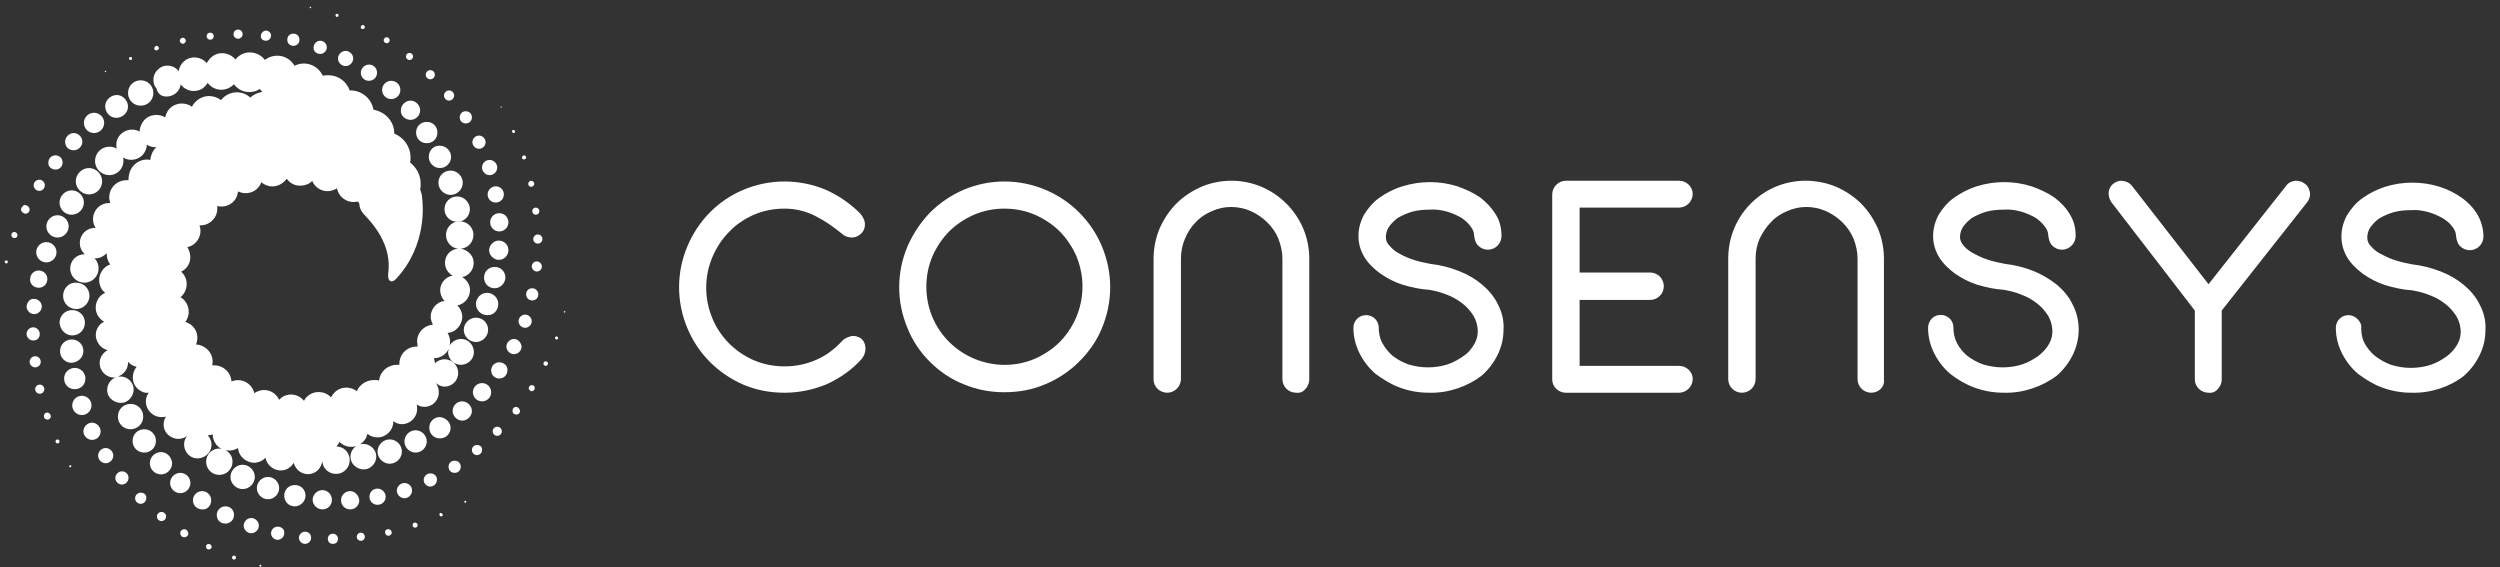 <svg width="194" height="44" viewBox="0 0 194 44" fill="none" xmlns="http://www.w3.org/2000/svg">
<rect x="0" y="0" width="194" height="44" fill="#333333" stroke="none"/>
<path d="M20.207 43.819C20.167 43.819 20.128 43.858 20.128 43.897C20.128 43.937 20.167 43.976 20.207 43.976C20.246 43.976 20.285 43.937 20.285 43.897C20.285 43.858 20.246 43.819 20.207 43.819ZM18.16 43.11C18.081 43.11 18.003 43.189 18.003 43.268C18.003 43.346 18.081 43.425 18.16 43.425C18.239 43.425 18.317 43.346 18.317 43.268C18.317 43.189 18.239 43.11 18.16 43.11ZM16.192 42.205C16.074 42.205 15.956 42.323 15.995 42.441C15.995 42.559 16.074 42.638 16.192 42.638C16.31 42.638 16.428 42.559 16.428 42.441C16.428 42.323 16.31 42.205 16.192 42.205ZM14.303 41.064C14.145 41.064 13.988 41.182 13.988 41.379C13.988 41.536 14.106 41.693 14.303 41.693C14.46 41.693 14.618 41.575 14.618 41.379C14.578 41.182 14.46 41.064 14.303 41.064ZM12.532 39.725C12.335 39.725 12.178 39.883 12.178 40.08C12.178 40.276 12.335 40.434 12.532 40.434C12.729 40.434 12.886 40.276 12.886 40.08C12.925 39.922 12.729 39.725 12.532 39.725ZM10.918 38.23C10.682 38.23 10.485 38.427 10.485 38.663C10.485 38.899 10.682 39.096 10.918 39.096C11.154 39.096 11.351 38.899 11.351 38.663C11.39 38.427 11.194 38.23 10.918 38.23ZM9.462 36.577C9.186 36.577 8.95 36.813 8.95 37.088C8.95 37.364 9.186 37.6 9.462 37.6C9.737 37.6 9.973 37.364 9.973 37.088C9.973 36.813 9.777 36.577 9.462 36.577ZM8.202 34.766C7.887 34.766 7.612 35.042 7.612 35.357C7.612 35.672 7.887 35.947 8.202 35.947C8.517 35.947 8.793 35.672 8.793 35.357C8.793 35.042 8.517 34.766 8.202 34.766ZM7.809 33.467C7.809 33.113 7.494 32.798 7.14 32.798C6.785 32.798 6.471 33.113 6.471 33.467C6.471 33.822 6.785 34.136 7.14 34.136C7.494 34.136 7.809 33.861 7.809 33.467ZM7.1 31.46C7.1 31.067 6.785 30.712 6.352 30.712C5.959 30.712 5.605 31.027 5.605 31.46C5.605 31.854 5.919 32.208 6.352 32.208C6.746 32.208 7.1 31.893 7.1 31.46ZM6.628 29.374C6.628 28.941 6.274 28.548 5.801 28.548C5.368 28.548 4.975 28.902 4.975 29.374C4.975 29.846 5.329 30.201 5.801 30.201C6.274 30.201 6.628 29.846 6.628 29.374ZM6.471 27.249C6.471 26.737 6.077 26.344 5.565 26.344C5.054 26.344 4.66 26.737 4.66 27.249C4.66 27.761 5.054 28.154 5.565 28.154C6.077 28.115 6.471 27.721 6.471 27.249ZM5.605 26.029C6.156 26.029 6.589 25.596 6.589 25.045C6.589 24.494 6.156 24.061 5.605 24.061C5.054 24.061 4.621 24.494 4.621 25.045C4.66 25.596 5.093 26.029 5.605 26.029Z" fill="white"/>
<path d="M4.896 22.959C4.896 23.549 5.368 23.982 5.919 23.982C6.47 23.982 6.943 23.51 6.943 22.959C6.943 22.368 6.47 21.935 5.919 21.935C5.368 21.896 4.896 22.368 4.896 22.959ZM36.107 38.859C36.068 38.859 36.029 38.899 36.029 38.938C36.029 38.977 36.068 39.017 36.107 39.017C36.147 39.017 36.186 38.977 36.186 38.938C36.186 38.899 36.147 38.859 36.107 38.859ZM34.218 39.804C34.139 39.804 34.1 39.843 34.1 39.922C34.1 40.001 34.139 40.04 34.218 40.08C34.297 40.08 34.336 40.04 34.376 39.961C34.336 39.883 34.257 39.804 34.218 39.804ZM32.211 40.552C32.093 40.552 32.014 40.63 32.014 40.749C32.014 40.867 32.093 40.945 32.211 40.945C32.329 40.945 32.408 40.867 32.408 40.749C32.408 40.63 32.289 40.552 32.211 40.552ZM30.125 41.063C29.967 41.063 29.849 41.182 29.889 41.339C29.889 41.457 30.007 41.575 30.125 41.575C30.282 41.575 30.4 41.457 30.4 41.339C30.4 41.182 30.282 41.063 30.125 41.063ZM28 41.339C27.803 41.339 27.685 41.496 27.685 41.654C27.685 41.851 27.842 41.969 28 41.969C28.196 41.969 28.314 41.811 28.314 41.654C28.314 41.496 28.196 41.339 28 41.339ZM25.835 41.418C25.599 41.418 25.441 41.575 25.441 41.811C25.441 42.047 25.599 42.205 25.835 42.205C26.071 42.205 26.228 42.047 26.228 41.811C26.228 41.614 26.071 41.418 25.835 41.418ZM23.67 41.26C23.434 41.26 23.198 41.457 23.198 41.733C23.198 41.969 23.395 42.205 23.67 42.205C23.906 42.205 24.142 42.008 24.142 41.733C24.142 41.457 23.946 41.26 23.67 41.26C23.709 41.26 23.67 41.26 23.67 41.26ZM21.545 40.867C21.269 40.867 21.033 41.103 21.033 41.378C21.033 41.654 21.269 41.89 21.545 41.89C21.82 41.89 22.056 41.654 22.056 41.378C22.096 41.103 21.86 40.867 21.545 40.867ZM19.498 40.198C19.183 40.198 18.908 40.473 18.908 40.788C18.908 41.103 19.183 41.378 19.498 41.378C19.813 41.378 20.088 41.103 20.088 40.788C20.088 40.473 19.813 40.198 19.498 40.198ZM17.491 39.292C17.137 39.292 16.822 39.568 16.822 39.961C16.822 40.355 17.097 40.63 17.491 40.63C17.845 40.63 18.16 40.355 18.16 39.961C18.16 39.568 17.884 39.292 17.491 39.292ZM16.389 38.82C16.389 38.426 16.074 38.112 15.68 38.112C15.287 38.112 14.972 38.426 14.972 38.82C14.972 39.214 15.287 39.529 15.68 39.529C16.074 39.568 16.389 39.253 16.389 38.82C16.389 38.859 16.389 38.82 16.389 38.82ZM13.988 36.695C13.555 36.695 13.201 37.049 13.201 37.482C13.201 37.915 13.555 38.269 13.988 38.269C14.421 38.269 14.775 37.915 14.775 37.482C14.775 37.049 14.421 36.695 13.988 36.695ZM12.492 35.081C12.02 35.081 11.626 35.475 11.626 35.947C11.626 36.419 12.02 36.813 12.492 36.813C12.965 36.813 13.358 36.419 13.358 35.947C13.319 35.475 12.965 35.081 12.492 35.081ZM11.194 35.12C11.705 35.12 12.099 34.727 12.099 34.215C12.099 33.703 11.705 33.31 11.194 33.31C10.682 33.31 10.288 33.703 10.288 34.215C10.288 34.727 10.682 35.12 11.194 35.12ZM11.115 32.326C11.115 31.775 10.682 31.342 10.131 31.342C9.58 31.342 9.147 31.775 9.147 32.326C9.147 32.877 9.58 33.31 10.131 33.31C10.682 33.31 11.115 32.877 11.115 32.326ZM43.822 24.139C43.782 24.139 43.782 24.179 43.743 24.179C43.743 24.218 43.782 24.258 43.822 24.258C43.861 24.258 43.861 24.218 43.861 24.179C43.9 24.139 43.861 24.139 43.822 24.139ZM43.192 26.107C43.113 26.107 43.074 26.147 43.074 26.225C43.074 26.304 43.113 26.343 43.192 26.343C43.27 26.343 43.31 26.304 43.31 26.225C43.31 26.186 43.27 26.107 43.192 26.107ZM42.326 28.036C42.247 28.036 42.169 28.115 42.169 28.233C42.169 28.311 42.247 28.39 42.365 28.39C42.444 28.39 42.523 28.311 42.523 28.193C42.523 28.115 42.444 28.036 42.326 28.036ZM41.263 29.886C41.145 29.886 41.027 30.004 41.027 30.122C41.027 30.24 41.145 30.358 41.263 30.358C41.381 30.358 41.499 30.24 41.499 30.122C41.499 29.964 41.421 29.886 41.263 29.886ZM40.043 31.578C39.886 31.578 39.768 31.696 39.768 31.893C39.768 32.05 39.886 32.169 40.083 32.169C40.24 32.169 40.358 32.05 40.358 31.893C40.319 31.696 40.201 31.578 40.043 31.578ZM38.587 33.113C38.39 33.113 38.233 33.27 38.233 33.467C38.233 33.664 38.39 33.822 38.587 33.822C38.784 33.822 38.941 33.664 38.941 33.467C38.941 33.27 38.784 33.113 38.587 33.113ZM37.013 34.53C36.776 34.53 36.619 34.727 36.619 34.924C36.619 35.16 36.816 35.317 37.013 35.317C37.249 35.317 37.406 35.12 37.406 34.924C37.446 34.687 37.249 34.53 37.013 34.53ZM35.281 35.75C35.005 35.75 34.809 35.947 34.809 36.222C34.809 36.498 35.005 36.695 35.281 36.695C35.556 36.695 35.753 36.498 35.753 36.222C35.753 35.947 35.556 35.75 35.281 35.75ZM33.392 36.734C33.116 36.734 32.88 36.97 32.88 37.246C32.88 37.521 33.116 37.757 33.392 37.757C33.667 37.757 33.903 37.521 33.903 37.246C33.943 36.97 33.706 36.734 33.392 36.734ZM31.384 37.482C31.069 37.482 30.794 37.757 30.794 38.072C30.794 38.387 31.069 38.663 31.384 38.663C31.699 38.663 31.975 38.387 31.975 38.072C31.975 37.718 31.699 37.482 31.384 37.482ZM29.298 37.915C28.944 37.915 28.669 38.19 28.669 38.545C28.669 38.899 28.944 39.174 29.298 39.174C29.652 39.174 29.928 38.899 29.928 38.545C29.928 38.23 29.652 37.915 29.298 37.915ZM27.173 38.112C26.779 38.112 26.465 38.426 26.465 38.82C26.465 39.214 26.779 39.529 27.173 39.529C27.567 39.529 27.881 39.214 27.881 38.82C27.842 38.426 27.527 38.112 27.173 38.112ZM25.756 38.781C25.756 38.348 25.402 38.033 25.008 38.033C24.615 38.033 24.26 38.387 24.26 38.781C24.26 39.174 24.615 39.529 25.008 39.529C25.441 39.529 25.756 39.214 25.756 38.781ZM23.709 38.466C23.709 37.993 23.355 37.639 22.883 37.639C22.411 37.639 22.056 37.993 22.056 38.466C22.056 38.938 22.411 39.292 22.883 39.292C23.316 39.292 23.709 38.899 23.709 38.466ZM21.663 37.876C21.663 37.403 21.269 37.01 20.797 37.01C20.325 37.01 19.931 37.403 19.931 37.876C19.931 38.348 20.325 38.741 20.797 38.741C21.269 38.741 21.663 38.348 21.663 37.876ZM19.774 37.01C19.774 36.498 19.341 36.065 18.829 36.065C18.317 36.065 17.884 36.498 17.884 37.01C17.884 37.521 18.317 37.954 18.829 37.954C19.341 37.954 19.774 37.521 19.774 37.01ZM38.862 8.357C38.902 8.357 38.941 8.317 38.941 8.317C38.941 8.278 38.902 8.239 38.902 8.239C38.862 8.239 38.862 8.278 38.862 8.317C38.823 8.317 38.823 8.357 38.862 8.357ZM39.846 10.325C39.925 10.325 39.964 10.285 39.964 10.207C39.964 10.128 39.925 10.088 39.846 10.088C39.768 10.088 39.728 10.128 39.728 10.207C39.728 10.246 39.807 10.325 39.846 10.325ZM40.673 12.371C40.752 12.371 40.83 12.293 40.83 12.214C40.83 12.135 40.752 12.056 40.673 12.056C40.594 12.056 40.515 12.135 40.515 12.214C40.476 12.293 40.555 12.371 40.673 12.371ZM41.224 14.497C41.342 14.497 41.46 14.379 41.46 14.261C41.46 14.142 41.342 14.024 41.224 14.024C41.106 14.024 40.988 14.142 40.988 14.261C40.988 14.418 41.106 14.497 41.224 14.497ZM41.303 16.386C41.303 16.543 41.421 16.661 41.578 16.661C41.736 16.661 41.854 16.543 41.854 16.386C41.854 16.228 41.736 16.11 41.578 16.11C41.421 16.11 41.303 16.228 41.303 16.386ZM41.736 18.196C41.539 18.196 41.381 18.354 41.381 18.55C41.381 18.747 41.539 18.905 41.736 18.905C41.932 18.905 42.09 18.747 42.09 18.55C42.09 18.354 41.932 18.196 41.736 18.196ZM41.657 20.282C41.421 20.282 41.263 20.479 41.263 20.676C41.263 20.873 41.46 21.07 41.657 21.07C41.893 21.07 42.05 20.873 42.05 20.676C42.05 20.479 41.854 20.282 41.657 20.282ZM41.303 22.368C41.027 22.368 40.83 22.565 40.83 22.841C40.83 23.116 41.027 23.313 41.303 23.313C41.578 23.313 41.775 23.116 41.775 22.841C41.775 22.604 41.578 22.368 41.303 22.368ZM41.263 24.927C41.263 24.651 41.027 24.415 40.752 24.415C40.476 24.415 40.24 24.651 40.24 24.927C40.24 25.202 40.476 25.438 40.752 25.438C41.027 25.438 41.263 25.202 41.263 24.927ZM39.886 26.304C39.571 26.304 39.295 26.58 39.295 26.895C39.295 27.209 39.571 27.485 39.886 27.485C40.2 27.485 40.476 27.209 40.476 26.895C40.437 26.58 40.2 26.304 39.886 26.304ZM38.744 28.115C38.39 28.115 38.115 28.39 38.115 28.744C38.115 29.099 38.39 29.374 38.744 29.374C39.099 29.374 39.374 29.099 39.374 28.744C39.413 28.39 39.099 28.115 38.744 28.115ZM37.406 29.728C37.013 29.728 36.698 30.043 36.698 30.437C36.698 30.83 37.013 31.145 37.406 31.145C37.8 31.145 38.115 30.83 38.115 30.437C38.115 30.043 37.8 29.728 37.406 29.728ZM35.871 31.145C35.438 31.145 35.123 31.499 35.123 31.893C35.123 32.287 35.478 32.641 35.871 32.641C36.265 32.641 36.619 32.287 36.619 31.893C36.619 31.499 36.265 31.145 35.871 31.145ZM34.139 32.365C33.667 32.365 33.313 32.719 33.313 33.192C33.313 33.664 33.667 34.018 34.139 34.018C34.612 34.018 34.966 33.664 34.966 33.192C34.966 32.759 34.572 32.405 34.139 32.365ZM32.25 33.389C31.778 33.389 31.384 33.782 31.384 34.255C31.384 34.727 31.778 35.12 32.25 35.12C32.722 35.12 33.116 34.727 33.116 34.255C33.116 33.782 32.722 33.389 32.25 33.389ZM30.243 34.097C29.731 34.097 29.298 34.53 29.298 35.042C29.298 35.553 29.731 35.986 30.243 35.986C30.755 35.986 31.188 35.553 31.188 35.042C31.188 34.53 30.755 34.097 30.243 34.097ZM24.103 0.642C24.142 0.642 24.142 0.603 24.142 0.564C24.142 0.524 24.103 0.524 24.064 0.524C24.024 0.524 24.024 0.564 24.024 0.564C24.064 0.603 24.064 0.642 24.103 0.642ZM26.15 1.312C26.228 1.312 26.268 1.272 26.268 1.194C26.268 1.115 26.228 1.075 26.15 1.075C26.071 1.075 26.032 1.115 26.032 1.194C26.032 1.272 26.11 1.312 26.15 1.312ZM28.157 2.256C28.236 2.256 28.314 2.177 28.314 2.099C28.314 2.02 28.236 1.941 28.157 1.941C28.078 1.941 28 2.02 28 2.099C27.96 2.177 28.039 2.256 28.157 2.256ZM30.007 3.358C30.125 3.358 30.243 3.24 30.243 3.122C30.243 3.004 30.125 2.886 30.007 2.886C29.889 2.886 29.771 3.004 29.771 3.122C29.771 3.24 29.889 3.358 30.007 3.358ZM31.778 4.657C31.935 4.657 32.053 4.539 32.053 4.382C32.053 4.224 31.935 4.106 31.778 4.106C31.62 4.106 31.502 4.224 31.502 4.382C31.502 4.539 31.62 4.657 31.778 4.657ZM33.392 6.153C33.588 6.153 33.746 5.995 33.746 5.798C33.746 5.602 33.588 5.444 33.392 5.444C33.195 5.444 33.037 5.602 33.037 5.798C33.037 5.995 33.195 6.153 33.392 6.153ZM34.848 7.806C35.084 7.806 35.241 7.609 35.241 7.412C35.241 7.176 35.045 7.019 34.848 7.019C34.612 7.019 34.454 7.215 34.454 7.412C34.454 7.609 34.612 7.806 34.848 7.806ZM36.147 9.577C36.422 9.577 36.619 9.38 36.619 9.105C36.619 8.829 36.422 8.632 36.147 8.632C35.871 8.632 35.674 8.829 35.674 9.105C35.674 9.38 35.871 9.577 36.147 9.577ZM37.17 11.545C37.446 11.545 37.682 11.309 37.682 11.033C37.682 10.758 37.446 10.521 37.17 10.521C36.895 10.521 36.658 10.758 36.658 11.033C36.658 11.309 36.895 11.545 37.17 11.545ZM37.406 13.001C37.406 13.316 37.682 13.591 37.996 13.591C38.311 13.591 38.587 13.316 38.587 13.001C38.587 12.686 38.311 12.411 37.996 12.411C37.642 12.411 37.406 12.686 37.406 13.001ZM37.839 15.087C37.839 15.441 38.115 15.717 38.469 15.717C38.823 15.717 39.099 15.441 39.099 15.087C39.099 14.733 38.823 14.457 38.469 14.457C38.154 14.457 37.839 14.733 37.839 15.087ZM38.036 17.252C38.036 17.645 38.351 17.96 38.744 17.96C39.138 17.96 39.453 17.645 39.453 17.252C39.453 16.858 39.138 16.543 38.744 16.543C38.351 16.543 38.036 16.858 38.036 17.252ZM39.453 19.416C39.453 18.983 39.099 18.669 38.705 18.669C38.311 18.669 37.957 19.023 37.957 19.416C37.957 19.81 38.311 20.164 38.705 20.164C39.138 20.164 39.453 19.81 39.453 19.416ZM39.217 21.542C39.217 21.07 38.862 20.715 38.39 20.715C37.918 20.715 37.563 21.07 37.563 21.542C37.563 22.014 37.918 22.368 38.39 22.368C38.823 22.368 39.217 21.975 39.217 21.542ZM38.666 23.588C38.666 23.116 38.272 22.723 37.8 22.723C37.327 22.723 36.934 23.116 36.934 23.588C36.934 24.061 37.327 24.454 37.8 24.454C38.272 24.494 38.666 24.1 38.666 23.588ZM36.934 24.651C36.422 24.651 35.989 25.084 35.989 25.596C35.989 26.107 36.422 26.54 36.934 26.54C37.446 26.54 37.878 26.107 37.878 25.596C37.878 25.045 37.446 24.651 36.934 24.651ZM8.202 5.602C8.242 5.602 8.242 5.562 8.242 5.562C8.242 5.523 8.202 5.523 8.202 5.484C8.163 5.484 8.124 5.523 8.124 5.562C8.163 5.562 8.163 5.602 8.202 5.602ZM10.131 4.657C10.21 4.657 10.249 4.618 10.249 4.539C10.249 4.46 10.21 4.421 10.131 4.421C10.052 4.421 10.013 4.46 10.013 4.539C10.013 4.618 10.052 4.657 10.131 4.657ZM12.138 3.909C12.217 3.909 12.335 3.831 12.335 3.752C12.335 3.673 12.256 3.555 12.177 3.555C12.099 3.555 11.981 3.634 11.981 3.712C11.941 3.831 12.02 3.909 12.138 3.909ZM14.185 3.398C14.303 3.398 14.421 3.28 14.421 3.161C14.421 3.043 14.303 2.925 14.185 2.925C14.067 2.925 13.949 3.043 13.949 3.161C13.949 3.28 14.067 3.398 14.185 3.398ZM16.31 3.083C16.468 3.083 16.586 2.965 16.586 2.807C16.586 2.65 16.468 2.532 16.31 2.532C16.153 2.532 16.035 2.65 16.035 2.807C16.035 2.965 16.153 3.083 16.31 3.083ZM18.475 3.004C18.672 3.004 18.829 2.847 18.829 2.65C18.829 2.453 18.672 2.296 18.475 2.296C18.278 2.296 18.12 2.453 18.12 2.65C18.12 2.847 18.278 3.004 18.475 3.004ZM20.64 3.161C20.876 3.161 21.033 2.965 21.033 2.768C21.033 2.532 20.836 2.374 20.64 2.374C20.443 2.374 20.246 2.571 20.246 2.768C20.206 3.004 20.403 3.161 20.64 3.161ZM22.765 3.555C23.04 3.555 23.237 3.358 23.237 3.083C23.237 2.807 23.04 2.61 22.765 2.61C22.489 2.61 22.293 2.807 22.293 3.083C22.293 3.358 22.489 3.555 22.765 3.555ZM24.851 4.185C25.126 4.185 25.363 3.949 25.363 3.673C25.363 3.398 25.126 3.161 24.851 3.161C24.575 3.161 24.339 3.398 24.339 3.673C24.3 3.949 24.536 4.185 24.851 4.185ZM26.819 5.129C27.134 5.129 27.409 4.854 27.409 4.539C27.409 4.224 27.134 3.949 26.819 3.949C26.504 3.949 26.228 4.224 26.228 4.539C26.228 4.854 26.504 5.129 26.819 5.129ZM28 5.641C28 5.995 28.275 6.271 28.629 6.271C28.983 6.271 29.259 5.995 29.259 5.641C29.259 5.287 28.983 5.011 28.629 5.011C28.314 5.011 28 5.287 28 5.641ZM30.361 7.688C30.755 7.688 31.069 7.373 31.069 6.979C31.069 6.586 30.755 6.271 30.361 6.271C29.967 6.271 29.652 6.586 29.652 6.979C29.652 7.373 29.967 7.688 30.361 7.688ZM31.857 9.301C32.289 9.301 32.604 8.947 32.604 8.554C32.604 8.16 32.25 7.806 31.857 7.806C31.463 7.806 31.109 8.16 31.109 8.554C31.069 8.947 31.424 9.301 31.857 9.301ZM33.116 9.459C32.644 9.459 32.289 9.813 32.289 10.285C32.289 10.758 32.644 11.112 33.116 11.112C33.588 11.112 33.943 10.758 33.943 10.285C33.943 9.813 33.588 9.459 33.116 9.459ZM33.273 12.175C33.273 12.647 33.667 13.04 34.139 13.04C34.612 13.04 35.005 12.647 35.005 12.175C35.005 11.702 34.612 11.309 34.139 11.309C33.667 11.269 33.273 11.663 33.273 12.175ZM34.021 14.182C34.021 14.693 34.454 15.126 34.966 15.126C35.477 15.126 35.91 14.693 35.91 14.182C35.91 13.67 35.477 13.237 34.966 13.237C34.454 13.237 34.021 13.631 34.021 14.182ZM35.478 15.244C34.926 15.244 34.494 15.677 34.494 16.228C34.494 16.779 34.926 17.212 35.478 17.212C36.029 17.212 36.462 16.779 36.462 16.228C36.462 15.717 36.029 15.244 35.478 15.244ZM0.488 20.204C0.409 20.204 0.37 20.243 0.37 20.322C0.37 20.4 0.409 20.44 0.488 20.44C0.567 20.44 0.606 20.4 0.606 20.322C0.606 20.243 0.567 20.204 0.488 20.204ZM1.118 18C1 18 0.882 18.078 0.882 18.236C0.882 18.354 0.96 18.472 1.118 18.472C1.275 18.472 1.354 18.393 1.354 18.236C1.354 18.118 1.236 18 1.118 18ZM2.298 16.268C2.298 16.071 2.141 15.953 1.984 15.914C1.826 15.874 1.669 16.071 1.629 16.228C1.629 16.425 1.787 16.543 1.944 16.583C2.18 16.583 2.298 16.425 2.298 16.268ZM3.046 14.812C3.282 14.812 3.479 14.615 3.479 14.379C3.479 14.142 3.282 13.946 3.046 13.946C2.81 13.946 2.613 14.142 2.613 14.379C2.613 14.615 2.81 14.812 3.046 14.812ZM4.306 13.158C4.621 13.158 4.857 12.922 4.857 12.607C4.857 12.293 4.621 12.056 4.306 12.056C3.991 12.056 3.755 12.293 3.755 12.607C3.715 12.922 3.991 13.158 4.306 13.158ZM5.723 11.663C6.077 11.663 6.392 11.348 6.392 10.994C6.392 10.639 6.077 10.325 5.723 10.325C5.368 10.325 5.054 10.639 5.054 10.994C5.054 11.387 5.329 11.663 5.723 11.663ZM7.297 10.325C7.73 10.325 8.084 9.97 8.084 9.537C8.084 9.105 7.73 8.75 7.297 8.75C6.864 8.75 6.51 9.105 6.51 9.537C6.51 9.97 6.864 10.325 7.297 10.325ZM9.029 9.144C9.501 9.144 9.934 8.75 9.934 8.278C9.934 7.806 9.54 7.373 9.068 7.373C8.596 7.373 8.163 7.766 8.163 8.239C8.163 8.75 8.556 9.144 9.029 9.144ZM10.918 8.199C11.469 8.199 11.902 7.766 11.902 7.215C11.902 6.664 11.469 6.231 10.918 6.231C10.367 6.231 9.934 6.664 9.934 7.215C9.934 7.766 10.367 8.199 10.918 8.199Z" fill="white"/>
<path d="M12.925 7.491C13.476 7.491 13.949 7.097 14.027 6.546C14.421 7.097 15.169 7.215 15.72 6.861C15.877 6.743 16.035 6.586 16.113 6.428C16.546 7.019 17.373 7.137 17.963 6.704C18.042 6.664 18.081 6.586 18.16 6.546C18.632 7.176 19.498 7.333 20.167 6.901C20.207 6.979 20.285 7.058 20.364 7.137C20.01 7.176 19.695 7.333 19.419 7.57C18.79 6.979 17.806 7.058 17.255 7.648C17.215 7.688 17.176 7.727 17.137 7.766C16.901 7.57 16.546 7.452 16.231 7.452C15.68 7.452 15.169 7.766 14.893 8.278C14.264 7.845 13.398 8.003 13.004 8.632C12.925 8.79 12.847 8.947 12.807 9.105C12.217 8.75 11.39 8.908 11.036 9.538C10.918 9.734 10.839 9.97 10.839 10.207C10.249 9.892 9.54 10.089 9.186 10.64C9.068 10.836 9.029 11.033 9.029 11.23C9.029 11.348 9.029 11.466 9.068 11.545C8.911 11.427 8.675 11.387 8.478 11.387C7.848 11.387 7.376 11.899 7.376 12.489C7.376 13.119 7.887 13.591 8.478 13.591C9.108 13.591 9.58 13.08 9.58 12.489C9.58 12.411 9.58 12.293 9.54 12.214C10.091 12.568 10.839 12.411 11.194 11.86C11.312 11.663 11.39 11.466 11.39 11.23C11.587 11.348 11.823 11.427 12.059 11.427C12.099 11.427 12.099 11.427 12.138 11.427C11.863 11.663 11.705 12.017 11.666 12.411C10.918 12.253 10.17 12.765 10.013 13.552C10.013 13.631 9.973 13.71 9.973 13.828C9.973 13.867 9.973 13.946 9.973 13.985C9.934 13.985 9.855 13.985 9.816 13.985C9.068 13.985 8.478 14.575 8.478 15.323C8.478 15.481 8.517 15.599 8.556 15.756C8.517 15.756 8.517 15.756 8.478 15.756C7.769 15.756 7.218 16.307 7.218 17.016C7.218 17.252 7.297 17.488 7.415 17.685H7.376C6.707 17.685 6.195 18.196 6.195 18.866C6.195 19.18 6.313 19.495 6.589 19.731H6.549C5.919 19.731 5.447 20.243 5.447 20.833C5.447 21.463 5.959 21.935 6.549 21.935C7.179 21.935 7.651 21.424 7.651 20.833C7.651 20.518 7.533 20.243 7.336 20.046C7.376 20.046 7.376 20.046 7.415 20.046C7.73 20.046 8.045 19.889 8.281 19.653V19.692C8.281 19.968 8.36 20.282 8.556 20.518C7.887 20.755 7.533 21.503 7.769 22.172C7.848 22.408 7.966 22.565 8.163 22.723C7.533 22.998 7.258 23.746 7.533 24.376C7.651 24.612 7.848 24.848 8.084 24.966C7.494 25.241 7.258 25.95 7.573 26.54C7.73 26.855 8.005 27.091 8.36 27.17C7.809 27.446 7.573 28.115 7.848 28.666C8.045 29.059 8.438 29.295 8.832 29.295C8.911 29.295 8.95 29.295 9.029 29.256C8.478 29.453 8.202 30.043 8.36 30.555C8.517 31.067 9.147 31.381 9.659 31.224C10.21 31.027 10.485 30.437 10.328 29.925C10.17 29.492 9.777 29.217 9.344 29.217C9.265 29.217 9.226 29.217 9.147 29.217C9.619 29.059 9.934 28.626 9.934 28.154C9.934 28.115 9.934 28.115 9.934 28.075C10.091 28.272 10.328 28.39 10.603 28.469C10.17 28.981 10.21 29.768 10.721 30.201C10.957 30.398 11.233 30.515 11.508 30.476H11.548C11.154 30.988 11.272 31.736 11.823 32.129C12.02 32.287 12.256 32.365 12.532 32.365C12.65 32.365 12.768 32.365 12.886 32.326C12.532 32.838 12.689 33.546 13.201 33.861C13.398 33.979 13.594 34.058 13.831 34.058C14.067 34.058 14.342 33.979 14.539 33.822C14.145 34.255 14.224 34.924 14.657 35.317C15.09 35.711 15.759 35.632 16.153 35.199C16.507 34.806 16.507 34.176 16.113 33.782C16.271 33.782 16.389 33.743 16.507 33.704C16.507 34.176 16.782 34.648 17.215 34.845C17.137 34.845 17.097 34.806 17.018 34.806C16.468 34.806 15.995 35.239 15.995 35.829C15.995 36.38 16.428 36.852 17.018 36.852C17.57 36.852 18.042 36.419 18.042 35.829C18.042 35.435 17.845 35.12 17.491 34.924C17.609 34.963 17.688 34.963 17.806 34.963C18.042 34.963 18.278 34.884 18.475 34.766C18.514 35.435 19.144 35.947 19.813 35.908C20.128 35.868 20.403 35.75 20.6 35.514C20.718 36.144 21.309 36.577 21.938 36.498C22.293 36.459 22.607 36.222 22.804 35.908C22.922 36.498 23.513 36.892 24.103 36.773C24.575 36.695 24.93 36.301 25.008 35.789C25.048 36.38 25.559 36.813 26.15 36.773C26.74 36.734 27.173 36.222 27.134 35.632C27.094 35.081 26.661 34.648 26.11 34.648C26.189 34.53 26.268 34.451 26.346 34.294C26.701 34.648 27.212 34.766 27.645 34.609C27.173 34.924 27.055 35.553 27.37 35.986C27.685 36.419 28.314 36.577 28.747 36.262C29.22 35.947 29.338 35.317 29.023 34.884C28.826 34.609 28.511 34.451 28.196 34.451C28.118 34.451 28 34.451 27.921 34.491C28.236 34.294 28.432 34.018 28.511 33.664C28.747 33.861 29.023 33.94 29.298 33.94C29.967 33.94 30.518 33.389 30.518 32.72C30.518 32.72 30.518 32.72 30.518 32.68C30.715 32.838 30.951 32.916 31.188 32.916C31.817 32.916 32.368 32.405 32.368 31.736C32.368 31.618 32.368 31.5 32.329 31.381C32.841 31.736 33.549 31.578 33.864 31.067C34.139 30.673 34.1 30.122 33.825 29.728C34.021 29.886 34.258 30.004 34.494 30.004C35.084 30.004 35.556 29.532 35.556 28.941C35.556 28.351 35.084 27.878 34.494 27.878C34.218 27.878 33.943 27.997 33.746 28.193C33.746 28.036 33.706 27.918 33.667 27.8C34.139 27.8 34.612 27.524 34.809 27.091C34.809 27.17 34.809 27.209 34.769 27.288C34.769 27.839 35.202 28.311 35.753 28.311C36.304 28.311 36.776 27.878 36.776 27.328C36.776 26.776 36.343 26.304 35.792 26.304C35.399 26.304 35.084 26.501 34.887 26.816C34.927 26.698 34.927 26.619 34.927 26.501C34.927 26.265 34.848 26.029 34.73 25.832C35.399 25.793 35.91 25.163 35.871 24.494C35.832 24.179 35.714 23.903 35.478 23.706C36.107 23.588 36.54 22.998 36.462 22.368C36.422 22.014 36.186 21.699 35.871 21.503C36.462 21.384 36.855 20.794 36.737 20.204C36.658 19.731 36.225 19.377 35.753 19.298C36.343 19.259 36.776 18.747 36.737 18.157C36.698 17.567 36.186 17.134 35.596 17.173C35.005 17.212 34.572 17.724 34.612 18.314C34.651 18.826 35.045 19.259 35.556 19.298C34.927 19.338 34.494 19.849 34.533 20.479C34.572 20.873 34.769 21.188 35.123 21.384C34.494 21.503 34.061 22.093 34.179 22.723C34.218 22.959 34.336 23.195 34.494 23.352C33.825 23.431 33.352 24.061 33.431 24.73C33.47 24.887 33.51 25.045 33.588 25.202C32.919 25.241 32.368 25.793 32.368 26.501C32.368 26.619 32.408 26.737 32.408 26.895C32.408 26.895 32.368 26.895 32.329 26.895C31.581 26.895 30.991 27.485 30.991 28.233C30.991 28.272 30.991 28.311 30.991 28.311C30.912 28.311 30.833 28.311 30.794 28.311C30.085 28.311 29.495 28.823 29.416 29.532C29.298 29.492 29.18 29.492 29.023 29.492C28.472 29.492 27.921 29.807 27.685 30.358C27.134 29.925 26.307 30.004 25.874 30.555C25.795 30.634 25.756 30.752 25.677 30.83C25.205 30.319 24.378 30.279 23.867 30.752C23.749 30.83 23.67 30.948 23.591 31.106C23.158 30.555 22.332 30.437 21.781 30.909C21.741 30.948 21.702 30.988 21.663 31.027C21.348 30.358 20.6 30.083 19.931 30.398C19.852 30.437 19.774 30.476 19.734 30.515C19.577 29.807 18.868 29.374 18.199 29.532C18.121 29.532 18.042 29.571 17.963 29.61C17.924 28.902 17.333 28.351 16.625 28.351C16.586 28.351 16.507 28.351 16.468 28.351C16.625 27.642 16.192 26.973 15.484 26.776C15.405 26.737 15.287 26.737 15.208 26.737C15.484 26.068 15.208 25.32 14.539 25.045C14.5 25.005 14.421 25.005 14.382 24.966C14.815 24.415 14.696 23.588 14.145 23.155C14.106 23.116 14.067 23.077 13.988 23.077C14.539 22.644 14.657 21.817 14.224 21.266C14.185 21.188 14.106 21.148 14.067 21.07C14.421 20.912 14.657 20.597 14.736 20.243C14.815 19.889 14.736 19.495 14.539 19.18C15.247 19.023 15.68 18.314 15.523 17.645C15.523 17.606 15.484 17.527 15.484 17.488C16.192 17.527 16.822 16.976 16.861 16.268C16.861 16.189 16.861 16.11 16.861 15.992C17.57 16.15 18.278 15.756 18.435 15.048C18.435 14.969 18.475 14.93 18.475 14.851C19.105 15.166 19.892 14.93 20.207 14.3C20.246 14.261 20.246 14.182 20.285 14.143C20.561 14.379 20.915 14.497 21.269 14.457C21.663 14.418 22.017 14.182 22.253 13.867C22.647 14.457 23.473 14.575 24.064 14.182C24.142 14.143 24.182 14.103 24.221 14.024C24.497 14.694 25.244 15.008 25.913 14.733C25.992 14.694 26.071 14.654 26.15 14.615C26.228 15.008 26.465 15.323 26.819 15.52C27.094 15.677 27.448 15.717 27.763 15.638C27.803 15.677 27.842 15.717 27.881 15.796C27.881 16.071 28 16.346 28.196 16.583C28.196 16.583 28.196 16.583 28.236 16.622C28.905 17.331 30.44 18.983 30.125 21.227C30.046 21.778 30.361 22.053 30.755 21.62C33.195 18.983 32.801 15.756 32.762 15.402C32.762 15.166 32.683 14.93 32.604 14.694C32.644 14.536 32.644 14.418 32.644 14.261C32.644 13.591 32.329 13.001 31.817 12.607C31.857 12.489 31.857 12.371 31.857 12.214C31.857 11.387 31.345 10.679 30.597 10.364C30.597 9.419 29.889 8.672 28.983 8.514C28.826 7.648 28.078 7.019 27.212 7.019C27.173 7.019 27.134 7.019 27.134 7.019C26.898 6.31 26.228 5.838 25.481 5.838C25.323 5.838 25.205 5.838 25.048 5.877C24.654 5.051 23.709 4.696 22.883 5.09H22.844C22.411 4.342 21.466 4.106 20.718 4.539C20.64 4.578 20.6 4.618 20.561 4.657C20.088 4.027 19.183 3.87 18.553 4.342C18.435 4.421 18.357 4.5 18.278 4.618C17.806 4.067 16.979 3.949 16.428 4.421C16.271 4.539 16.153 4.736 16.035 4.893C15.602 4.382 14.815 4.303 14.303 4.736C14.067 4.933 13.909 5.208 13.87 5.523C13.516 5.051 12.807 4.933 12.335 5.326C11.863 5.68 11.745 6.389 12.138 6.861C12.256 7.333 12.571 7.491 12.925 7.491ZM5.447 36.104C5.408 36.104 5.368 36.144 5.368 36.183C5.368 36.222 5.408 36.262 5.447 36.262C5.487 36.262 5.526 36.222 5.526 36.183C5.565 36.144 5.526 36.104 5.447 36.104ZM4.463 34.097C4.385 34.097 4.306 34.176 4.306 34.255C4.306 34.333 4.385 34.412 4.463 34.412C4.542 34.412 4.621 34.333 4.621 34.255C4.621 34.176 4.542 34.097 4.463 34.097ZM3.676 32.011C3.519 32.011 3.401 32.129 3.401 32.287C3.401 32.444 3.519 32.562 3.676 32.562C3.833 32.562 3.952 32.444 3.952 32.287C3.912 32.129 3.794 32.011 3.676 32.011ZM3.086 29.846C2.889 29.846 2.731 30.004 2.731 30.201C2.731 30.398 2.889 30.555 3.086 30.555C3.282 30.555 3.44 30.398 3.44 30.201C3.44 30.004 3.282 29.846 3.086 29.846ZM3.164 28.075C3.164 27.839 2.968 27.642 2.731 27.642C2.495 27.642 2.299 27.839 2.299 28.075C2.299 28.311 2.495 28.508 2.731 28.508C2.968 28.508 3.164 28.311 3.164 28.075ZM3.086 25.911C3.086 25.635 2.85 25.399 2.574 25.399C2.299 25.399 2.062 25.635 2.062 25.911C2.062 26.186 2.299 26.422 2.574 26.422C2.889 26.422 3.086 26.226 3.086 25.911ZM2.062 23.785C2.062 24.1 2.338 24.376 2.653 24.376C2.968 24.376 3.243 24.1 3.243 23.785C3.243 23.47 2.968 23.195 2.653 23.195C2.338 23.155 2.102 23.431 2.062 23.785ZM3.007 22.329C3.401 22.329 3.676 22.014 3.676 21.66C3.676 21.266 3.361 20.991 3.007 20.991C2.613 20.991 2.338 21.306 2.338 21.66C2.299 22.014 2.613 22.329 3.007 22.329ZM3.597 18.787C3.164 18.787 2.81 19.141 2.81 19.574C2.81 20.007 3.164 20.361 3.597 20.361C4.03 20.361 4.385 20.007 4.385 19.574C4.385 19.141 4.03 18.787 3.597 18.787ZM4.463 18.433C4.936 18.433 5.329 18.039 5.329 17.567C5.329 17.094 4.936 16.701 4.463 16.701C3.991 16.701 3.597 17.094 3.597 17.567C3.597 18.039 3.991 18.433 4.463 18.433Z" fill="white"/>
<path d="M5.565 16.662C6.077 16.662 6.51 16.229 6.51 15.717C6.51 15.205 6.077 14.772 5.565 14.772C5.054 14.772 4.621 15.205 4.621 15.717C4.621 16.268 5.054 16.662 5.565 16.662ZM7.927 14.064C7.927 13.513 7.454 13.04 6.903 13.04C6.352 13.04 5.88 13.513 5.88 14.064C5.88 14.615 6.352 15.087 6.903 15.087C7.494 15.087 7.927 14.615 7.927 14.064ZM60.864 30.476C59.762 30.476 58.699 30.279 57.676 29.846C56.692 29.414 55.826 28.823 55.078 28.075C54.33 27.328 53.74 26.422 53.346 25.478C52.48 23.431 52.48 21.148 53.346 19.102C54.173 17.134 55.708 15.559 57.676 14.733C59.722 13.867 62.044 13.867 64.091 14.733C65.075 15.166 65.98 15.796 66.728 16.543C66.885 16.701 67.004 16.937 67.082 17.134C67.161 17.409 67.122 17.724 66.964 17.96C66.767 18.236 66.492 18.393 66.177 18.433C65.784 18.433 65.508 18.314 65.311 18.118C64.681 17.606 64.012 17.134 63.304 16.78C62.556 16.386 61.73 16.189 60.864 16.189C60.037 16.189 59.25 16.347 58.502 16.662C57.794 16.976 57.125 17.409 56.574 18C56.023 18.551 55.59 19.22 55.275 19.968C54.645 21.463 54.645 23.195 55.275 24.691C55.865 26.147 57.046 27.328 58.502 27.957C59.25 28.272 60.037 28.43 60.864 28.43C61.73 28.43 62.556 28.272 63.343 27.918C64.091 27.603 64.76 27.091 65.311 26.501C65.469 26.304 65.705 26.186 65.98 26.108C66.059 26.068 66.138 26.068 66.216 26.068C66.413 26.068 66.61 26.147 66.767 26.226C67.043 26.422 67.161 26.737 67.161 27.052C67.161 27.367 67.043 27.642 66.846 27.879C66.098 28.705 65.193 29.335 64.17 29.807C63.147 30.24 62.005 30.476 60.864 30.476Z" fill="white"/>
<path d="M77.945 30.437C76.843 30.437 75.781 30.24 74.757 29.807C73.773 29.414 72.907 28.823 72.16 28.075C71.412 27.328 70.821 26.462 70.428 25.478C69.562 23.431 69.562 21.148 70.428 19.102C70.861 18.118 71.451 17.252 72.16 16.504C72.907 15.756 73.773 15.166 74.757 14.733C76.804 13.867 79.087 13.867 81.133 14.733C83.101 15.559 84.675 17.134 85.502 19.102C86.368 21.148 86.368 23.431 85.502 25.478C85.108 26.462 84.479 27.328 83.731 28.075C82.983 28.823 82.078 29.414 81.133 29.807C80.149 30.24 79.047 30.437 77.945 30.437ZM77.945 16.189C77.119 16.189 76.332 16.347 75.584 16.662C74.875 16.976 74.206 17.409 73.655 17.96C73.104 18.511 72.671 19.18 72.356 19.889C71.727 21.384 71.727 23.116 72.356 24.612C73.655 27.682 77.237 29.138 80.307 27.839C81.015 27.524 81.684 27.091 82.235 26.54C83.967 24.769 84.479 22.172 83.534 19.889C83.219 19.18 82.786 18.511 82.235 17.96C81.684 17.409 81.015 16.976 80.307 16.662C79.559 16.347 78.772 16.189 77.945 16.189Z" fill="white"/>
<path d="M100.576 30.476C99.986 30.476 99.514 30.004 99.514 29.413V20.046C99.514 19.535 99.395 19.023 99.199 18.511C98.805 17.567 98.018 16.819 97.073 16.386C96.089 15.953 94.987 15.953 94.043 16.386C93.57 16.583 93.138 16.858 92.783 17.252C92.429 17.606 92.154 18.039 91.957 18.511C91.76 18.984 91.642 19.495 91.642 20.046V29.413C91.642 29.689 91.524 29.965 91.327 30.161C91.13 30.358 90.855 30.476 90.579 30.476C89.989 30.476 89.516 30.004 89.516 29.453V20.086C89.516 19.298 89.674 18.472 89.989 17.724C90.304 17.016 90.737 16.347 91.288 15.796C91.839 15.245 92.508 14.812 93.216 14.497C94.712 13.867 96.404 13.867 97.9 14.497C99.356 15.126 100.498 16.268 101.127 17.724C101.442 18.472 101.6 19.259 101.6 20.086V29.453C101.6 29.728 101.481 30.004 101.285 30.201C101.127 30.398 100.891 30.516 100.576 30.476ZM110.927 30.476C110.14 30.476 109.392 30.358 108.645 30.083C107.976 29.846 107.346 29.453 106.755 29.02C106.244 28.587 105.811 28.036 105.496 27.406C105.181 26.776 105.024 26.107 105.024 25.438C105.024 24.887 105.457 24.454 106.008 24.454C106.559 24.454 106.992 24.887 106.992 25.438C106.992 25.832 107.07 26.265 107.267 26.619C107.464 26.973 107.739 27.328 108.054 27.603C108.409 27.878 108.841 28.115 109.274 28.272C109.786 28.43 110.298 28.508 110.809 28.508C111.321 28.508 111.872 28.43 112.344 28.272C112.817 28.115 113.21 27.878 113.604 27.603C113.958 27.367 114.234 27.013 114.43 26.658C114.627 26.304 114.706 25.911 114.667 25.517C114.627 25.123 114.509 24.769 114.312 24.454C114.076 24.1 113.801 23.785 113.486 23.549C113.132 23.274 112.738 23.038 112.305 22.88C111.833 22.683 111.36 22.565 110.888 22.486C110.18 22.447 109.511 22.29 108.841 22.093C108.212 21.896 107.621 21.581 107.11 21.227C106.637 20.873 106.204 20.479 105.89 19.968C105.575 19.456 105.417 18.905 105.417 18.314C105.417 17.724 105.575 17.173 105.85 16.661C106.165 16.15 106.559 15.678 107.07 15.323C107.582 14.969 108.172 14.654 108.841 14.457C110.219 14.024 111.715 14.024 113.092 14.457C113.761 14.694 114.352 14.969 114.863 15.323C115.375 15.717 115.769 16.15 116.083 16.661C116.398 17.173 116.516 17.724 116.516 18.314C116.516 18.905 116.044 19.377 115.454 19.377C115.178 19.377 114.903 19.259 114.706 19.062C114.509 18.866 114.43 18.59 114.391 18.275C114.391 18 114.273 17.764 114.115 17.567C113.919 17.291 113.683 17.094 113.407 16.898C113.053 16.701 112.699 16.543 112.305 16.425C111.872 16.307 111.439 16.229 110.967 16.268C110.495 16.268 110.022 16.307 109.589 16.425C109.196 16.543 108.841 16.701 108.487 16.898C108.212 17.094 107.976 17.331 107.779 17.606C107.621 17.842 107.543 18.118 107.543 18.393C107.543 18.669 107.621 18.866 107.858 19.102C108.094 19.377 108.369 19.574 108.684 19.731C109.038 19.928 109.432 20.086 109.825 20.204C110.219 20.322 110.613 20.401 111.006 20.479C111.754 20.558 112.502 20.755 113.21 21.03C113.919 21.306 114.509 21.66 115.021 22.093C115.532 22.526 115.965 23.038 116.241 23.628C116.556 24.218 116.713 24.887 116.674 25.556C116.674 26.265 116.516 26.934 116.201 27.564C115.887 28.193 115.454 28.744 114.942 29.177C113.919 29.965 112.423 30.516 110.927 30.476ZM121.515 30.476C120.924 30.476 120.452 30.004 120.452 29.453V15.087C120.452 14.812 120.57 14.536 120.767 14.339C120.964 14.143 121.239 14.024 121.515 14.024H130.292C130.882 14.024 131.354 14.497 131.354 15.048C131.354 15.323 131.236 15.599 131.04 15.796C130.843 15.992 130.567 16.11 130.292 16.11H122.578V21.148H128.048C128.639 21.148 129.111 21.621 129.111 22.211C129.111 22.801 128.639 23.274 128.048 23.274H122.578V28.39H130.292C130.882 28.39 131.354 28.863 131.354 29.413C131.354 29.689 131.236 29.965 131.04 30.161C130.843 30.358 130.567 30.476 130.292 30.476H121.515ZM145.209 30.476C144.618 30.476 144.146 30.004 144.146 29.413V20.046C144.146 19.535 144.028 19.023 143.831 18.511C143.437 17.567 142.65 16.819 141.706 16.386C140.722 15.953 139.62 15.953 138.675 16.386C138.203 16.583 137.77 16.858 137.416 17.252C137.061 17.606 136.786 18.039 136.55 18.511C136.353 18.984 136.235 19.495 136.235 20.046V29.413C136.235 30.004 135.763 30.476 135.172 30.476C134.582 30.476 134.11 30.004 134.11 29.413V20.046C134.11 17.606 135.566 15.441 137.77 14.497C139.265 13.867 140.958 13.867 142.493 14.497C143.201 14.812 143.87 15.245 144.421 15.796C144.972 16.347 145.405 17.016 145.72 17.724C146.035 18.472 146.193 19.259 146.193 20.086V29.453C146.271 30.004 145.799 30.476 145.209 30.476ZM155.52 30.476C154.733 30.476 153.985 30.358 153.238 30.083C152.569 29.846 151.899 29.453 151.348 29.02C150.837 28.587 150.404 28.036 150.089 27.406C149.774 26.776 149.617 26.107 149.617 25.438C149.617 25.163 149.735 24.927 149.892 24.73C150.286 24.336 150.916 24.336 151.309 24.73C151.506 24.927 151.585 25.163 151.585 25.438C151.585 25.832 151.663 26.226 151.86 26.619C152.057 27.013 152.332 27.328 152.647 27.603C153.002 27.878 153.434 28.115 153.867 28.272C154.379 28.43 154.891 28.508 155.402 28.508C155.914 28.508 156.465 28.43 156.937 28.272C157.41 28.115 157.803 27.878 158.197 27.603C158.551 27.328 158.827 27.013 159.023 26.658C159.22 26.304 159.299 25.911 159.259 25.517C159.22 25.123 159.102 24.769 158.905 24.454C158.669 24.1 158.394 23.785 158.079 23.549C157.725 23.274 157.331 23.038 156.898 22.88C156.426 22.683 155.953 22.565 155.481 22.486C154.773 22.447 154.104 22.29 153.434 22.093C152.805 21.896 152.214 21.581 151.703 21.227C151.23 20.873 150.797 20.479 150.483 19.968C150.168 19.456 150.01 18.905 150.01 18.314C150.01 17.724 150.168 17.173 150.443 16.661C150.758 16.15 151.152 15.678 151.663 15.323C152.175 14.969 152.765 14.654 153.395 14.457C154.773 14.024 156.268 14.024 157.646 14.457C158.315 14.694 158.905 14.969 159.417 15.323C159.889 15.678 160.322 16.11 160.637 16.661C160.952 17.173 161.07 17.724 161.07 18.314C161.07 18.59 160.952 18.866 160.755 19.062C160.558 19.259 160.283 19.377 160.007 19.377C159.732 19.377 159.456 19.259 159.259 19.062C159.063 18.866 158.984 18.59 158.945 18.275C158.945 18 158.827 17.764 158.669 17.567C158.472 17.291 158.236 17.094 157.961 16.898C157.606 16.701 157.252 16.543 156.859 16.425C156.426 16.307 155.993 16.229 155.52 16.268C155.048 16.268 154.576 16.307 154.143 16.425C153.749 16.543 153.395 16.701 153.041 16.898C152.765 17.094 152.529 17.331 152.332 17.606C152.175 17.842 152.096 18.118 152.096 18.393C152.096 18.669 152.214 18.866 152.411 19.102C152.647 19.377 152.962 19.574 153.277 19.731C153.631 19.928 154.025 20.086 154.418 20.204C154.812 20.322 155.206 20.401 155.599 20.479C156.347 20.558 157.095 20.755 157.803 21.03C158.472 21.306 159.063 21.66 159.614 22.093C160.125 22.526 160.558 23.038 160.834 23.628C161.149 24.218 161.306 24.887 161.306 25.556C161.306 26.265 161.149 26.934 160.834 27.564C160.519 28.193 160.086 28.744 159.574 29.177C158.512 29.965 157.055 30.516 155.52 30.476ZM171.382 30.476C170.791 30.476 170.319 30.004 170.319 29.453V24.1L163.864 15.717C163.707 15.52 163.628 15.245 163.628 14.969C163.628 14.694 163.786 14.418 163.982 14.261C164.179 14.103 164.415 14.024 164.652 14.024C165.006 14.064 165.242 14.182 165.439 14.418L171.382 22.053L177.404 14.418C177.561 14.182 177.837 14.064 178.112 14.024C178.427 14.024 178.663 14.103 178.86 14.261C179.096 14.418 179.214 14.694 179.254 14.969C179.293 15.245 179.175 15.52 179.017 15.717L172.405 24.1V29.453C172.405 29.728 172.287 30.004 172.09 30.201C171.933 30.398 171.657 30.516 171.382 30.476ZM187.165 30.476C186.377 30.476 185.63 30.358 184.882 30.083C184.213 29.846 183.583 29.453 182.993 29.02C182.481 28.587 182.048 28.036 181.733 27.406C181.418 26.776 181.261 26.107 181.261 25.438C181.261 24.887 181.694 24.454 182.245 24.454C182.52 24.454 182.756 24.572 182.953 24.769C183.15 24.966 183.268 25.202 183.229 25.478C183.229 25.871 183.307 26.304 183.504 26.658C183.701 27.013 183.977 27.367 184.331 27.642C184.685 27.918 185.118 28.154 185.551 28.311C186.062 28.469 186.574 28.548 187.086 28.548C187.597 28.548 188.148 28.469 188.621 28.311C189.093 28.154 189.487 27.918 189.88 27.642C190.234 27.367 190.51 27.052 190.707 26.698C190.904 26.344 190.982 25.95 190.943 25.556C190.904 25.163 190.785 24.809 190.589 24.494C190.353 24.14 190.077 23.825 189.762 23.588C189.408 23.313 189.014 23.077 188.581 22.919C188.109 22.723 187.637 22.605 187.165 22.526C186.456 22.486 185.787 22.329 185.118 22.132C184.488 21.935 183.898 21.621 183.386 21.266C182.914 20.912 182.481 20.518 182.166 20.007C181.851 19.495 181.694 18.944 181.694 18.354C181.694 17.764 181.851 17.212 182.127 16.701C182.442 16.189 182.835 15.717 183.347 15.363C183.858 15.008 184.449 14.694 185.079 14.497C186.456 14.064 187.952 14.064 189.329 14.497C189.959 14.694 190.549 15.008 191.061 15.363C191.533 15.717 191.966 16.15 192.281 16.701C192.557 17.212 192.714 17.764 192.714 18.354C192.714 18.944 192.242 19.416 191.651 19.416C191.376 19.416 191.1 19.298 190.904 19.102C190.707 18.905 190.628 18.629 190.589 18.314C190.589 18.039 190.471 17.803 190.313 17.606C190.116 17.331 189.88 17.134 189.565 16.937C189.211 16.74 188.857 16.583 188.463 16.465C188.03 16.347 187.597 16.268 187.125 16.307C186.653 16.307 186.181 16.347 185.748 16.465C185.354 16.583 185 16.74 184.646 16.937C184.37 17.134 184.134 17.37 183.937 17.645C183.78 17.881 183.701 18.157 183.701 18.433C183.701 18.708 183.78 18.905 184.016 19.141C184.252 19.416 184.528 19.613 184.882 19.771C185.236 19.968 185.63 20.125 186.023 20.243C186.417 20.361 186.81 20.44 187.204 20.518C187.952 20.597 188.699 20.794 189.408 21.07C190.116 21.345 190.707 21.699 191.218 22.132C191.73 22.565 192.163 23.077 192.439 23.667C192.753 24.258 192.911 24.927 192.871 25.596C192.871 26.304 192.714 26.973 192.399 27.603C192.084 28.233 191.651 28.784 191.14 29.217C190.156 29.965 188.699 30.516 187.165 30.476Z" fill="white"/>
</svg>
